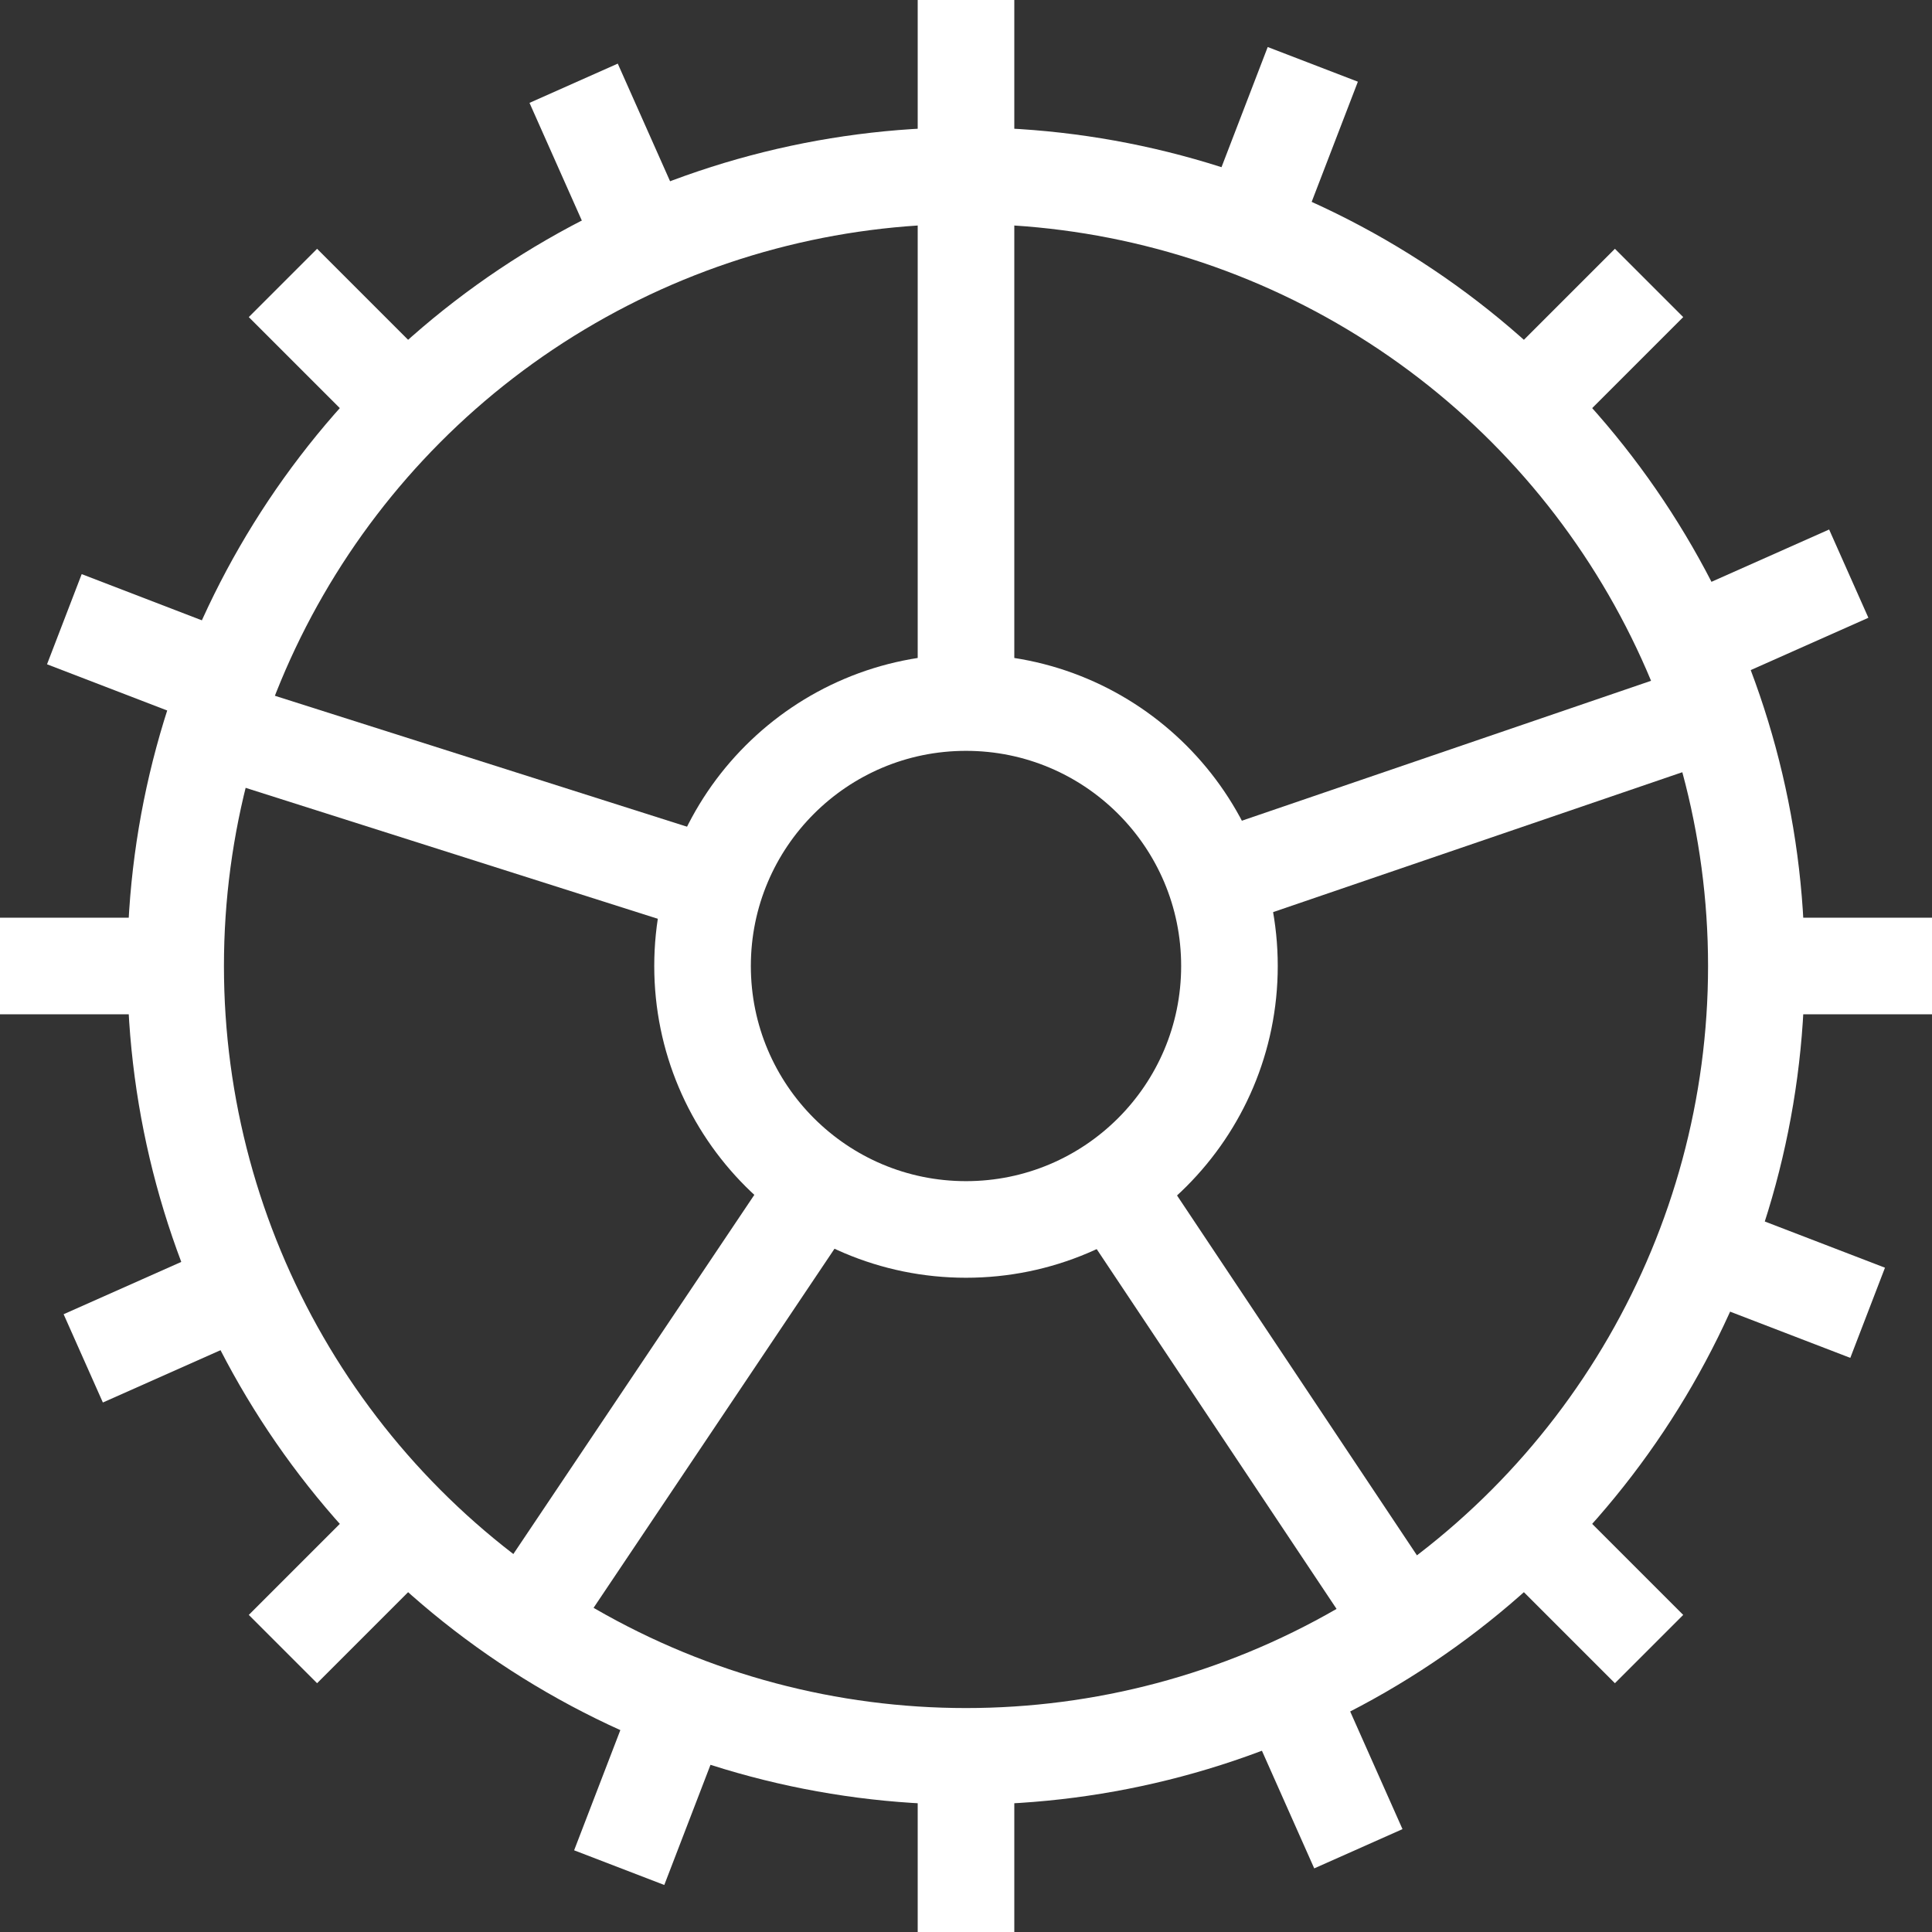 <svg width="80" height="80" xmlns="http://www.w3.org/2000/svg"><rect width="100%" height="100%" fill="#333333" stroke="none"/><g stroke="#FFFFFF" stroke-width="4" fill="none" fill-rule="evenodd"><circle cx="40" cy="40" r="32.727"/><path d="M40 0L40 7.273"/><path d="M40 72.727L40 80"/><path d="M0 40L7.273 40"/><path d="M72.727 40L80 40"/><path d="M11.716 11.716L16.858 16.858"/><path d="M63.142 63.142L68.284 68.284"/><path d="M68.284 11.716L63.142 16.858"/><path d="M16.858 63.142L11.716 68.284"/><circle cx="40" cy="40" r="10.909"/><path d="M23.753 3.447L26.709 10.095"/><path d="M53.291 69.905L56.247 76.553"/><path d="M3.447 56.247L10.095 53.291"/><path d="M69.905 26.709L76.553 23.753"/><path d="M2.665 25.64L9.455 28.251"/><path d="M70.545 51.749L77.335 54.36"/><path d="M54.36 2.665L51.749 9.455"/><path d="M28.251 70.545L25.64 77.335"/><path d="M40 7.273L40 29.091"/><path d="M46.051 49.076L58.153 67.229"/><path d="M33.924 49.058L21.767 67.178"/><path d="M70.967 29.415L50.324 36.473"/><path d="M29.604 36.698L8.807 30.091"/></g></svg>